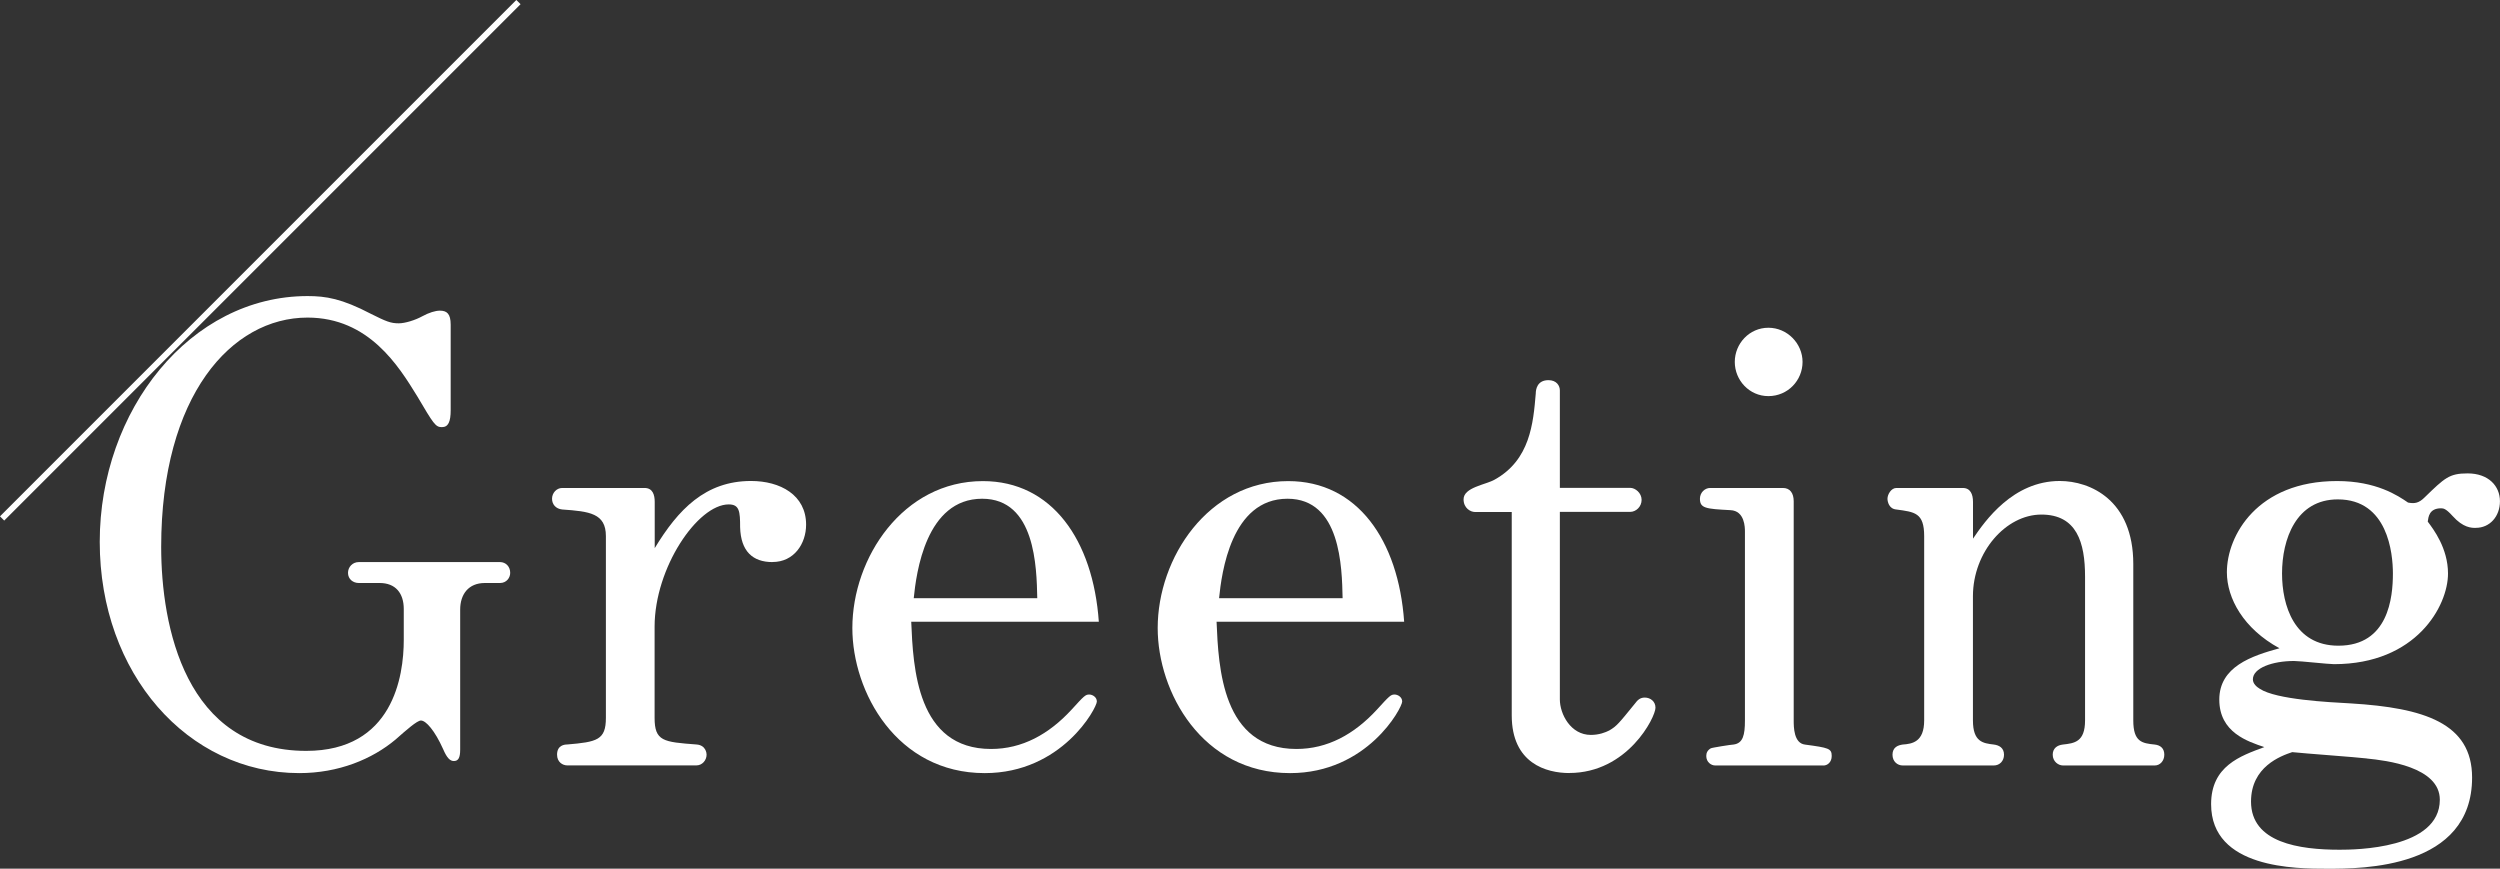 <?xml version="1.0" encoding="UTF-8"?>
<svg id="_レイヤー_2" data-name="レイヤー 2" xmlns="http://www.w3.org/2000/svg" viewBox="0 0 418.31 145.35">
  <rect x="0" y="0" width="418.31" height="145.35" fill="#333333" stroke="none"/>
  <defs>
    <style>
      .cls-1 {
        fill: #FFF;
      }

      .cls-2 {
        fill: none;
        stroke: #FFF;
        stroke-miterlimit: 10;
      }
    </style>
  </defs>
  <g id="menu">
    <g>
      <g>
        <path class="cls-1" d="m75.41,68.61c0,2.01-.42,2.86-1.48,2.86s-1.38-.53-4.13-5.19c-3.07-4.98-8.06-13.14-18.34-13.14-12.72,0-24.49,13.04-24.49,38.37,0,13.25,4.03,34.13,24.27,34.13,14.52,0,16.32-12.51,16.32-18.55v-5.19c0-2.65-1.38-4.35-4.03-4.35h-3.5c-.95,0-1.8-.64-1.8-1.7,0-.95.74-1.8,1.8-1.8h23.64c.95,0,1.7.74,1.7,1.8,0,.85-.64,1.7-1.7,1.7h-2.54c-2.76,0-4.13,1.91-4.13,4.45v23.43c0,1.38-.32,1.91-1.06,1.91-.64,0-1.17-.53-1.8-2.01-1.38-3.07-2.86-4.77-3.71-4.77-.64,0-2.44,1.59-4.24,3.18-3.92,3.29-9.54,5.62-16.11,5.62-18.66,0-33.39-16.64-33.39-38.69s15.16-41.13,34.77-41.13c3.07,0,5.72.42,10.6,2.97,2.54,1.27,3.29,1.59,4.66,1.59,1.06,0,2.76-.53,3.92-1.17,1.17-.64,2.23-.95,2.97-.95,1.17,0,1.8.53,1.8,2.33v14.31Z"/>
        <path class="cls-1" d="m129.25,94.05c-3.29,0-5.3-1.8-5.41-5.83,0-2.65-.11-3.82-1.91-3.82-5.19,0-12.4,10.6-12.4,20.46v15.26c0,3.92,1.48,4.03,7,4.45,1.59.11,1.7,1.48,1.7,1.7,0,.95-.74,1.8-1.7,1.8h-21.62c-.74,0-1.7-.53-1.7-1.8,0-1.59,1.27-1.7,1.7-1.7,4.98-.42,6.47-.74,6.47-4.45v-30.42c0-3.82-2.76-4.13-7.31-4.45-1.06-.11-1.7-.85-1.7-1.8s.74-1.8,1.7-1.8h13.78c1.38,0,1.7,1.17,1.7,2.33v7.74c3.92-6.47,8.48-11.24,16.11-11.24,4.88,0,9.22,2.33,9.22,7.31,0,3.18-2.01,6.25-5.62,6.25Z"/>
        <path class="cls-1" d="m152.47,104.01c.32,7.74.95,21.31,13.36,21.31,5.19,0,9.65-2.44,13.46-6.57,2.12-2.33,2.33-2.54,2.97-2.54.53,0,1.27.42,1.27,1.17,0,1.06-5.83,11.98-18.76,11.98-14.73,0-22.15-13.57-22.15-24.27,0-11.77,8.48-24.59,21.84-24.59,11.55,0,18.44,9.86,19.4,23.53h-31.38Zm11.87-20.56c-9.43,0-11.02,12.4-11.45,16.64h20.67c-.11-5.19-.32-16.64-9.22-16.64Z"/>
        <path class="cls-1" d="m203.56,104.01c.32,7.74.95,21.31,13.36,21.31,5.19,0,9.65-2.44,13.46-6.57,2.12-2.33,2.33-2.54,2.97-2.54.53,0,1.27.42,1.27,1.17,0,1.06-5.83,11.98-18.76,11.98-14.73,0-22.15-13.57-22.15-24.27,0-11.77,8.48-24.59,21.84-24.59,11.55,0,18.44,9.86,19.4,23.53h-31.38Zm11.87-20.56c-9.43,0-11.02,12.4-11.45,16.64h20.67c-.11-5.19-.32-16.64-9.22-16.64Z"/>
        <path class="cls-1" d="m262.6,129.35c-3.82,0-9.65-1.59-9.65-9.65v-34.03h-6.15c-.74,0-1.91-.64-1.91-2.12,0-2.01,3.71-2.44,5.19-3.29,5.94-3.29,6.47-9.43,6.89-14.42,0-.64.21-2.23,2.12-2.23,1.38,0,1.91.95,1.91,1.7v16.32h11.77c.85,0,1.91.85,1.91,2.01s-.95,2.01-1.91,2.01h-11.77v31.38c0,2.44,1.8,5.94,5.19,5.94,1.38,0,2.44-.42,3.07-.74,1.27-.74,1.59-1.17,4.35-4.56.32-.42.74-.95,1.59-.95.95,0,1.8.64,1.8,1.7,0,1.59-4.66,10.92-14.42,10.92Z"/>
        <path class="cls-1" d="m305.11,128.08h-18.13c-.64,0-1.48-.53-1.48-1.59,0-.53.21-.95.74-1.27.11-.11,3.5-.64,3.82-.64,1.59-.21,1.91-1.59,1.91-4.03v-31.59c0-.64,0-3.5-2.44-3.6-4.13-.21-5.09-.32-5.09-1.91,0-1.06.85-1.8,1.7-1.8h12.19c1.17,0,1.8.85,1.8,2.23v36.68c0,1.06,0,3.82,1.91,4.03,3.92.53,4.45.64,4.45,1.91,0,1.06-.74,1.59-1.38,1.59Zm-9.22-61.8c-3.18,0-5.62-2.65-5.62-5.72s2.44-5.72,5.62-5.72,5.72,2.65,5.72,5.72-2.44,5.72-5.72,5.72Z"/>
        <path class="cls-1" d="m360.54,128.08h-15.37c-.74,0-1.7-.64-1.7-1.8,0-1.06.74-1.59,1.7-1.7,1.91-.21,3.71-.42,3.71-4.03v-24.06c0-5.72-1.38-10.39-7.31-10.39s-11.45,6.25-11.45,13.67v20.78c0,3.6,1.7,3.82,3.5,4.03.85.11,1.7.53,1.7,1.7,0,1.06-.74,1.8-1.7,1.8h-15.26c-.85,0-1.7-.64-1.7-1.8,0-1.27.95-1.59,1.7-1.7,1.59-.11,3.6-.42,3.6-4.03v-30.85c0-3.92-1.59-4.03-4.66-4.45-1.27-.11-1.48-1.38-1.48-1.8,0-.74.64-1.8,1.48-1.8h11.13c1.27,0,1.7,1.06,1.7,2.33v6.15c2.01-2.97,6.68-9.65,14.52-9.65,5.09,0,12.3,3.18,12.3,13.89v26.18c0,3.6,1.48,3.82,3.6,4.03.95.11,1.59.64,1.59,1.7s-.74,1.8-1.59,1.8Z"/>
        <path class="cls-1" d="m414.28,88.33c-.74,0-2.12,0-3.92-2.01-1.06-1.17-1.48-1.27-1.91-1.27-2.01,0-2.12,1.48-2.23,2.23.95,1.27,3.39,4.45,3.39,8.69,0,5.41-5.3,15.16-19.08,15.16-.95,0-5.62-.53-6.68-.53-3.6,0-6.89,1.17-6.89,3.07,0,.74.64,1.27,1.17,1.59,2.76,1.8,11.45,2.23,15.26,2.44,12.19.74,20.25,3.29,20.25,12.4,0,15.26-18.44,15.26-24.17,15.26-5.3,0-19.5,0-19.5-10.81,0-6.36,4.88-8.06,8.9-9.54-2.76-.95-7.53-2.44-7.53-7.95s5.41-7.31,10.07-8.59c-6.04-3.29-8.8-8.37-8.8-12.72,0-6.15,5.09-15.26,18.44-15.26,6.57,0,10.18,2.44,11.87,3.6,1.06.21,1.8.11,2.76-.85,3.39-3.29,4.13-4.03,7.21-4.03,3.5,0,5.41,2.12,5.41,4.66s-1.7,4.45-4.03,4.45Zm-18.23,38.58c-1.7-.21-10.6-.85-12.51-1.06-1.91.64-6.89,2.44-6.89,8.27,0,6.89,8.06,8.06,14.84,8.06,2.54,0,16.75-.11,16.75-8.37,0-5.51-9.01-6.57-12.19-6.89Zm-4.88-43.35c-7,0-9.33,6.68-9.33,12.4,0,5.3,2.01,12.08,9.43,12.08,8.37,0,9.12-8.06,9.12-12.08,0-3.39-.85-12.4-9.22-12.4Z"/>
      </g>
      <line class="cls-2" x1=".35" y1="86.75" x2="86.75" y2=".35"/>
    </g>
  </g>
</svg>